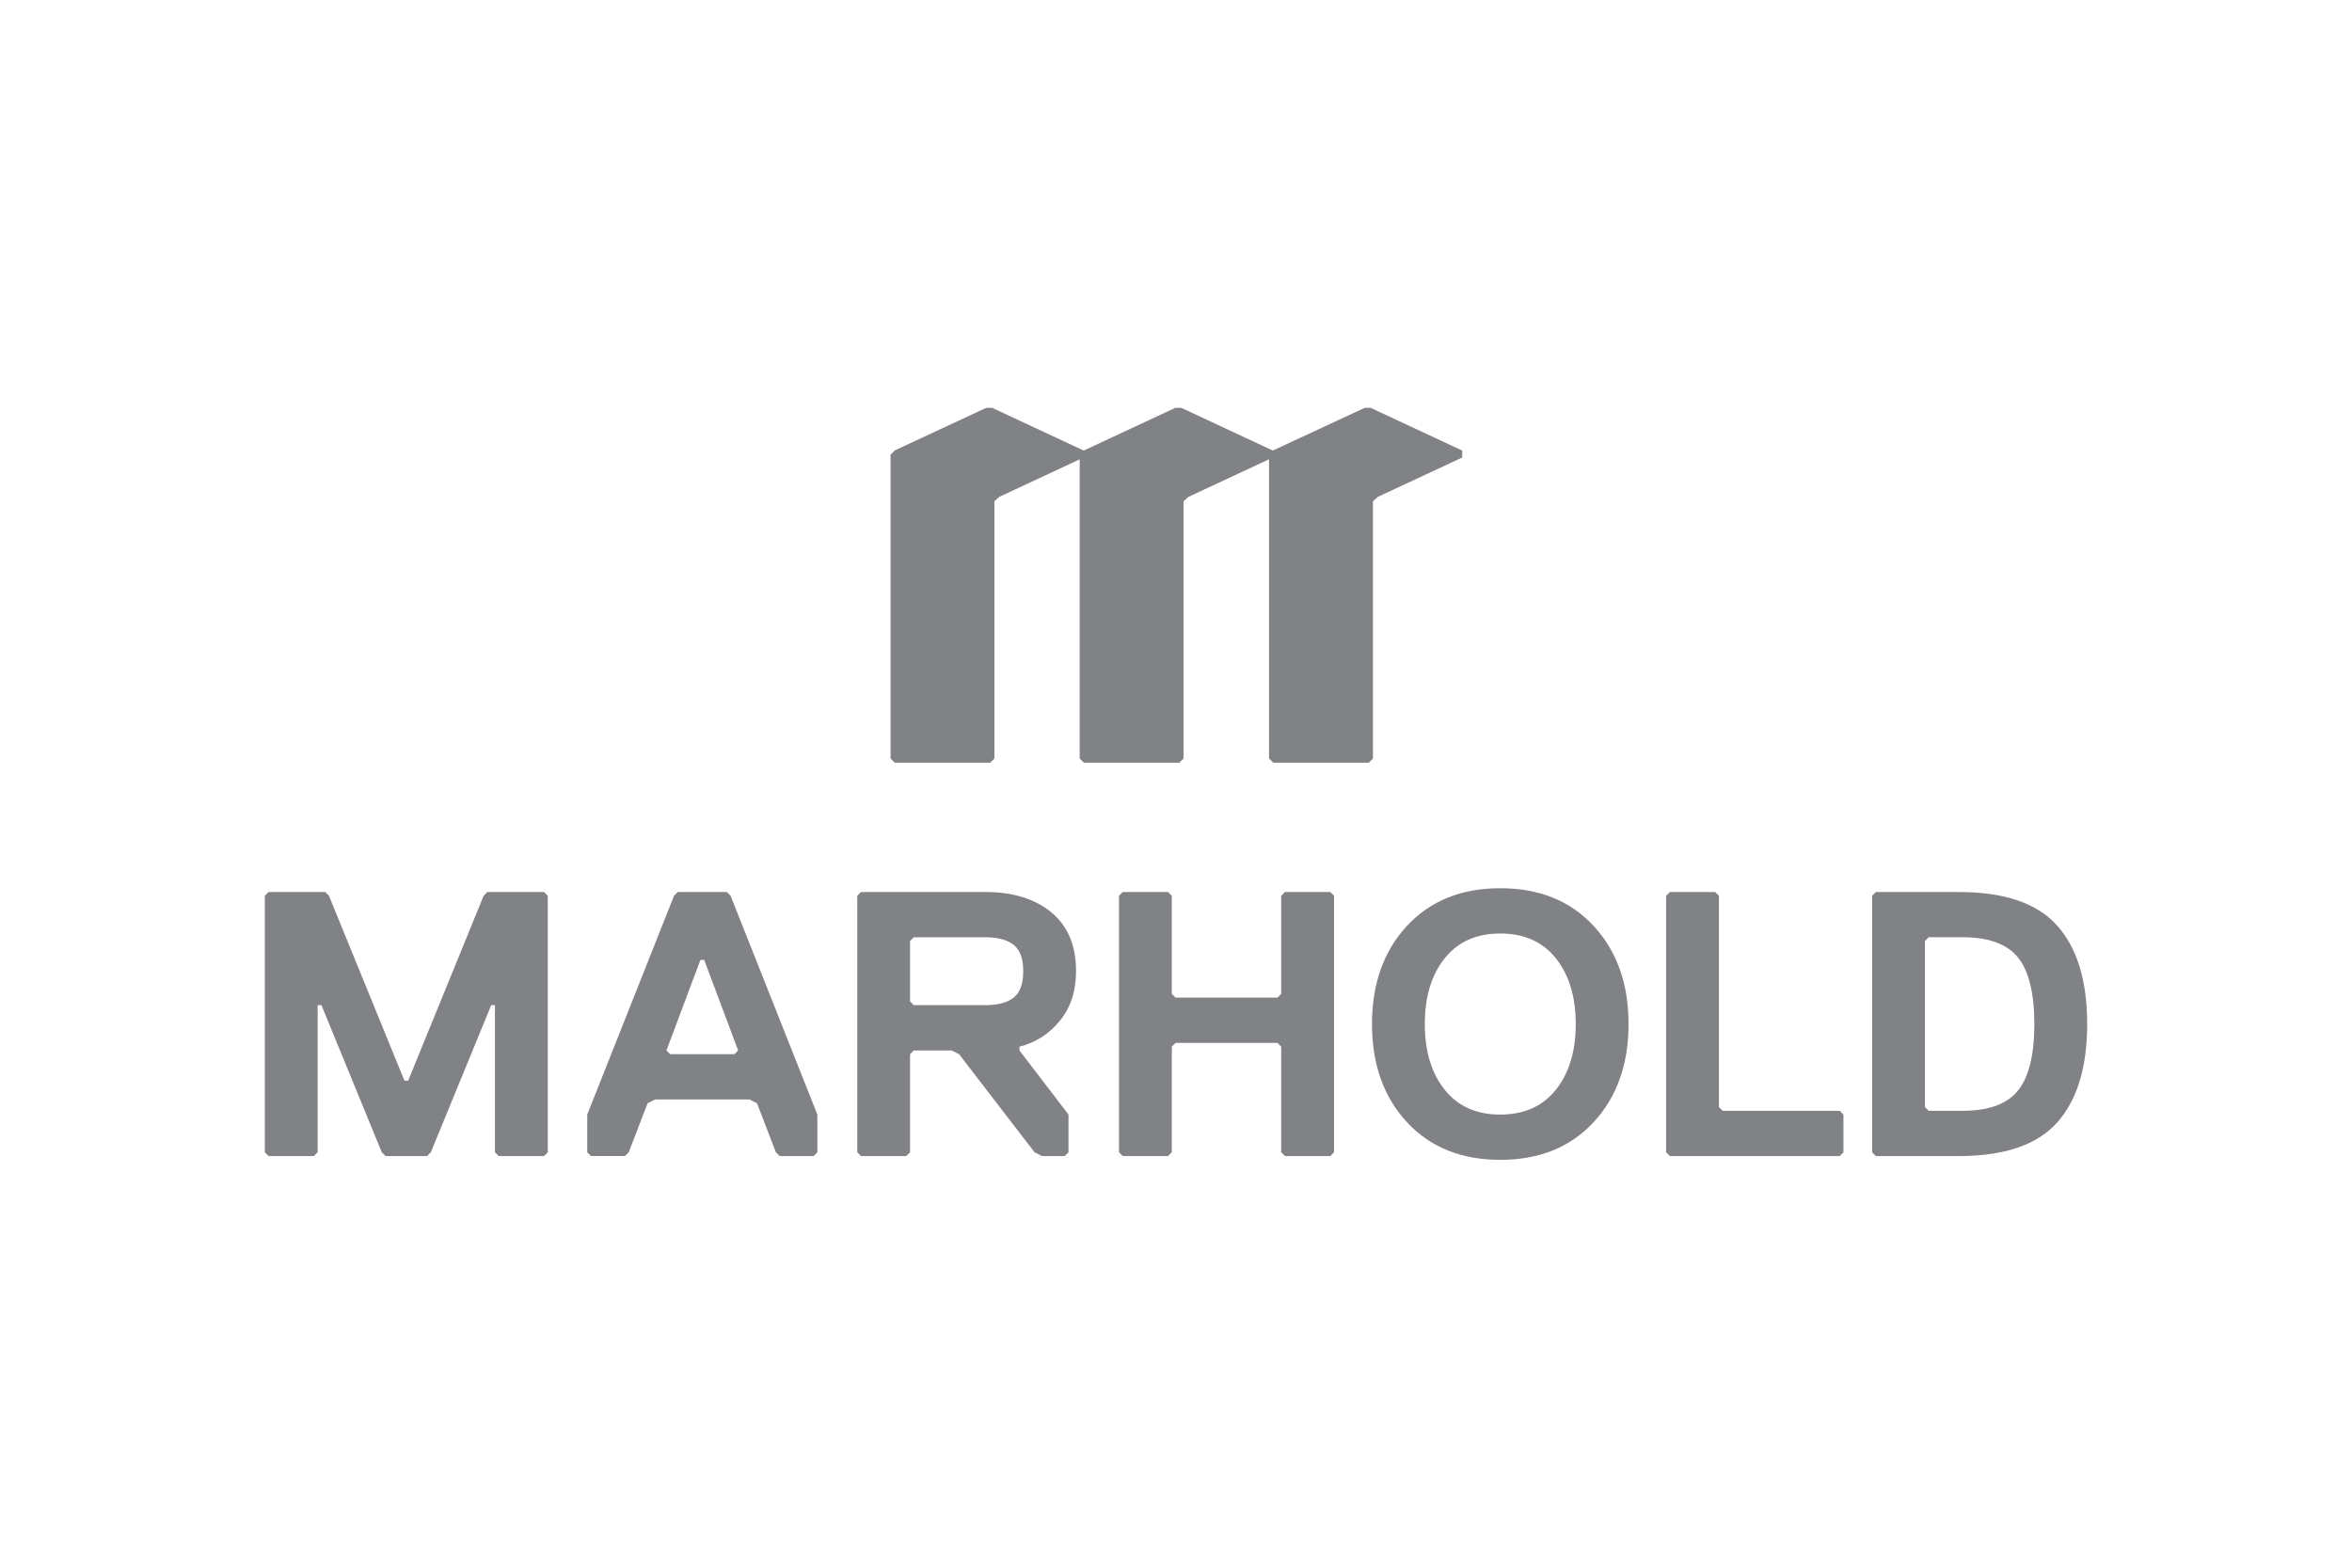 <?xml version="1.0" encoding="utf-8"?>
<!-- Generator: Adobe Illustrator 16.0.0, SVG Export Plug-In . SVG Version: 6.00 Build 0)  -->
<!DOCTYPE svg PUBLIC "-//W3C//DTD SVG 1.1//EN" "http://www.w3.org/Graphics/SVG/1.1/DTD/svg11.dtd">
<svg version="1.1" id="Layer_1" xmlns="http://www.w3.org/2000/svg" xmlns:xlink="http://www.w3.org/1999/xlink" x="0px" y="0px"
	 width="300px" height="200px" viewBox="0 0 300 200" enable-background="new 0 0 300 200" xml:space="preserve">
<g>
	<polygon fill="#808285" points="69.87,147.004 69.391,147.484 63.614,147.484 63.133,147.004 63.133,128.236 62.653,128.236 
		54.954,147.004 54.473,147.484 49.178,147.484 48.698,147.004 40.999,128.236 40.516,128.236 40.516,147.004 40.034,147.484 
		34.26,147.484 33.78,147.004 33.78,114.279 34.26,113.799 41.479,113.799 41.958,114.279 51.584,137.861 52.065,137.861 
		61.688,114.279 62.17,113.799 69.391,113.799 69.87,114.279 	"/>
	<path fill="#808285" d="M104.256,147.005l-0.482,0.479h-4.328l-0.482-0.479l-2.406-6.257l-0.963-0.481H83.565l-0.963,0.481
		l-2.406,6.257l-0.482,0.479h-4.33l-0.482-0.479v-4.813l11.068-27.91l0.482-0.482h6.256l0.48,0.482l11.068,27.91V147.005z
		 M94.151,134.012l-4.332-11.55h-0.48l-4.33,11.55l0.48,0.48h8.182L94.151,134.012z"/>
	<path fill="#808285" d="M137.252,123.905c0,2.534-0.691,4.644-2.07,6.327c-1.379,1.685-3.096,2.783-5.15,3.296v0.483l6.256,8.181
		v4.812l-0.48,0.481h-2.887l-0.963-0.481l-9.623-12.512l-0.963-0.48h-4.814l-0.48,0.48v12.512l-0.482,0.481h-5.771l-0.48-0.481
		V114.28l0.48-0.481h15.879c3.496,0,6.297,0.866,8.396,2.599C136.202,118.131,137.252,120.633,137.252,123.905 M129.29,127.273
		c0.814-0.643,1.225-1.766,1.225-3.368c0-1.604-0.41-2.727-1.225-3.369c-0.818-0.642-2.016-0.963-3.588-0.963h-9.145l-0.48,0.48
		v7.701l0.48,0.481h9.145C127.274,128.236,128.471,127.915,129.29,127.273z"/>
	<polygon fill="#808285" points="170.156,147.004 169.678,147.484 163.902,147.484 163.42,147.004 163.42,133.531 162.938,133.049 
		149.945,133.049 149.465,133.531 149.465,147.004 148.985,147.484 143.209,147.484 142.729,147.004 142.729,114.279 
		143.209,113.799 148.985,113.799 149.465,114.279 149.465,126.793 149.945,127.274 162.938,127.274 163.42,126.793 163.42,114.279 
		163.902,113.799 169.678,113.799 170.156,114.279 	"/>
	<path fill="#808285" d="M203.271,118.131c2.969,3.207,4.451,7.377,4.451,12.512c0,5.134-1.482,9.304-4.451,12.513
		c-2.965,3.207-6.938,4.812-11.908,4.812c-4.975,0-8.943-1.604-11.914-4.812c-2.963-3.209-4.449-7.379-4.449-12.513
		c0-5.135,1.486-9.305,4.449-12.512c2.971-3.209,6.939-4.814,11.914-4.814C196.334,113.316,200.307,114.922,203.271,118.131
		 M198.461,139.016c1.686-2.117,2.525-4.909,2.525-8.373c0-3.466-0.84-6.257-2.525-8.375c-1.688-2.117-4.053-3.176-7.098-3.176
		c-3.049,0-5.416,1.059-7.1,3.176c-1.686,2.118-2.527,4.909-2.527,8.375c0,3.464,0.842,6.256,2.527,8.373
		c1.684,2.117,4.051,3.177,7.1,3.177C194.408,142.192,196.773,141.133,198.461,139.016z"/>
	<polygon fill="#808285" points="235.133,147.004 234.65,147.484 212.994,147.484 212.514,147.004 212.514,114.279 212.994,113.799 
		218.768,113.799 219.25,114.279 219.25,141.23 219.73,141.711 234.65,141.711 235.133,142.192 	"/>
	<path fill="#808285" d="M262.393,118.082c2.549,2.856,3.828,7.042,3.828,12.561c0,5.518-1.279,9.703-3.828,12.561
		c-2.551,2.854-6.73,4.281-12.537,4.281H239.27l-0.48-0.48v-32.723l0.48-0.482h10.586
		C255.662,113.799,259.842,115.227,262.393,118.082 M257.412,139.112c1.377-1.732,2.07-4.556,2.07-8.47s-0.693-6.738-2.07-8.471
		c-1.381-1.731-3.738-2.6-7.074-2.6h-4.332l-0.48,0.482v21.176l0.48,0.48h4.332C253.674,141.711,256.031,140.844,257.412,139.112z"
		/>
	<polygon fill="#808285" points="174.84,52.033 174.061,52.033 162.348,57.479 150.686,52.033 149.906,52.033 138.225,57.479 
		126.561,52.033 125.782,52.033 114.127,57.465 113.59,58.003 113.59,96.769 114.127,97.305 126.301,97.305 126.838,96.769 
		126.838,63.951 127.45,63.395 137.717,58.604 137.717,96.769 138.252,97.305 150.428,97.305 150.965,96.769 150.965,63.951 
		151.574,63.395 161.867,58.593 161.867,96.769 162.406,97.305 174.582,97.305 175.121,96.769 175.121,63.951 175.732,63.395 
		186.504,58.368 186.504,57.479 	"/>
</g>
</svg>
